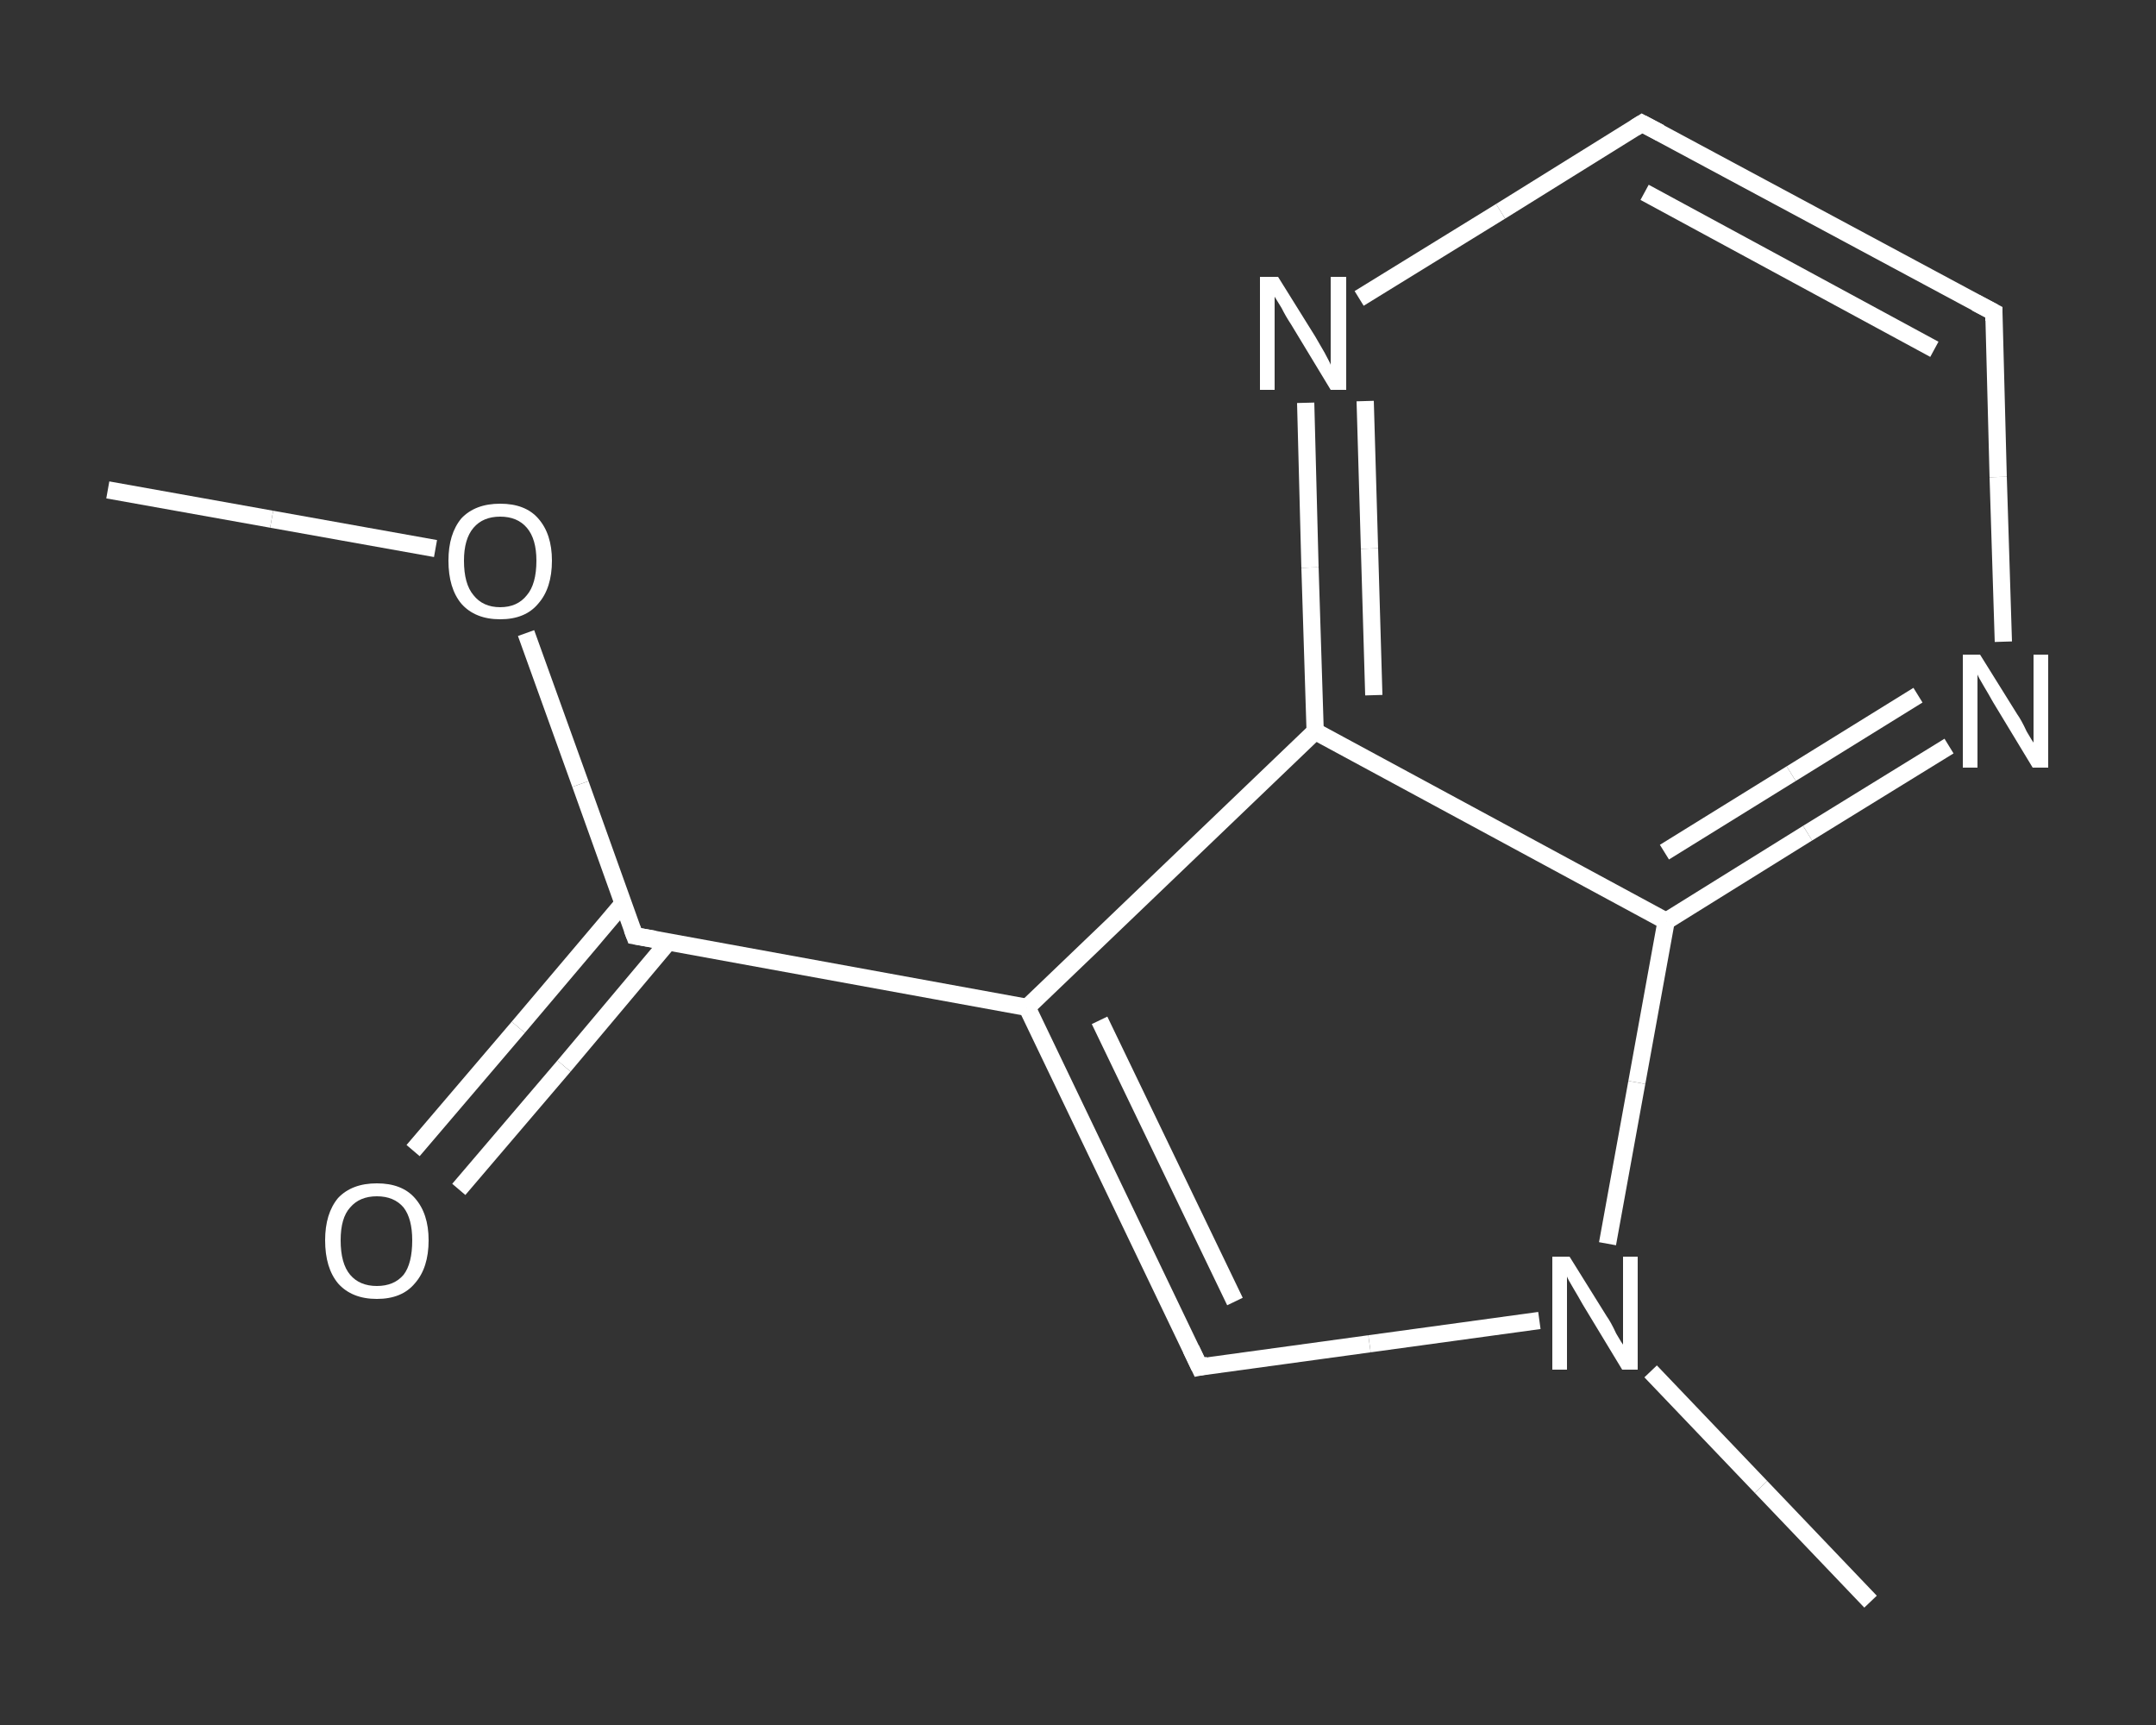 <?xml version='1.0' encoding='iso-8859-1'?>
<svg version='1.1' baseProfile='full'
              xmlns='http://www.w3.org/2000/svg'
                      xmlns:rdkit='http://www.rdkit.org/xml'
                      xmlns:xlink='http://www.w3.org/1999/xlink'
                  xml:space='preserve'
width='250px' height='200px' viewBox='0 0 250 200'>
<rect x="0" y="0" width="250" height="200" fill="#333333" stroke="none"/>
<!-- END OF HEADER -->
<rect style='opacity:1.0;fill:transparent;stroke:none' width='250.0' height='200.0' x='0.0' y='0.0'> </rect>
<path class='bond-0 atom-0 atom-1' d='M 12.5,56.8 L 31.5,60.2' style='fill:none;fill-rule:evenodd;stroke:#FFFFFF;stroke-width:2.0px;stroke-linecap:butt;stroke-linejoin:miter;stroke-opacity:1' />
<path class='bond-0 atom-0 atom-1' d='M 31.5,60.2 L 50.5,63.6' style='fill:none;fill-rule:evenodd;stroke:#FFFFFF;stroke-width:2.0px;stroke-linecap:butt;stroke-linejoin:miter;stroke-opacity:1' />
<path class='bond-1 atom-1 atom-2' d='M 61.0,73.4 L 67.3,90.9' style='fill:none;fill-rule:evenodd;stroke:#FFFFFF;stroke-width:2.0px;stroke-linecap:butt;stroke-linejoin:miter;stroke-opacity:1' />
<path class='bond-1 atom-1 atom-2' d='M 67.3,90.9 L 73.6,108.5' style='fill:none;fill-rule:evenodd;stroke:#FFFFFF;stroke-width:2.0px;stroke-linecap:butt;stroke-linejoin:miter;stroke-opacity:1' />
<path class='bond-2 atom-2 atom-3' d='M 72.2,104.8 L 60.1,119.1' style='fill:none;fill-rule:evenodd;stroke:#FFFFFF;stroke-width:2.0px;stroke-linecap:butt;stroke-linejoin:miter;stroke-opacity:1' />
<path class='bond-2 atom-2 atom-3' d='M 60.1,119.1 L 47.9,133.4' style='fill:none;fill-rule:evenodd;stroke:#FFFFFF;stroke-width:2.0px;stroke-linecap:butt;stroke-linejoin:miter;stroke-opacity:1' />
<path class='bond-2 atom-2 atom-3' d='M 77.5,109.2 L 65.4,123.6' style='fill:none;fill-rule:evenodd;stroke:#FFFFFF;stroke-width:2.0px;stroke-linecap:butt;stroke-linejoin:miter;stroke-opacity:1' />
<path class='bond-2 atom-2 atom-3' d='M 65.4,123.6 L 53.2,137.9' style='fill:none;fill-rule:evenodd;stroke:#FFFFFF;stroke-width:2.0px;stroke-linecap:butt;stroke-linejoin:miter;stroke-opacity:1' />
<path class='bond-3 atom-2 atom-4' d='M 73.6,108.5 L 119.1,116.8' style='fill:none;fill-rule:evenodd;stroke:#FFFFFF;stroke-width:2.0px;stroke-linecap:butt;stroke-linejoin:miter;stroke-opacity:1' />
<path class='bond-4 atom-4 atom-5' d='M 119.1,116.8 L 139.1,158.5' style='fill:none;fill-rule:evenodd;stroke:#FFFFFF;stroke-width:2.0px;stroke-linecap:butt;stroke-linejoin:miter;stroke-opacity:1' />
<path class='bond-4 atom-4 atom-5' d='M 127.5,118.3 L 143.2,150.9' style='fill:none;fill-rule:evenodd;stroke:#FFFFFF;stroke-width:2.0px;stroke-linecap:butt;stroke-linejoin:miter;stroke-opacity:1' />
<path class='bond-5 atom-5 atom-6' d='M 139.1,158.5 L 158.8,155.8' style='fill:none;fill-rule:evenodd;stroke:#FFFFFF;stroke-width:2.0px;stroke-linecap:butt;stroke-linejoin:miter;stroke-opacity:1' />
<path class='bond-5 atom-5 atom-6' d='M 158.8,155.8 L 178.5,153.1' style='fill:none;fill-rule:evenodd;stroke:#FFFFFF;stroke-width:2.0px;stroke-linecap:butt;stroke-linejoin:miter;stroke-opacity:1' />
<path class='bond-6 atom-6 atom-7' d='M 191.4,159.0 L 204.2,172.4' style='fill:none;fill-rule:evenodd;stroke:#FFFFFF;stroke-width:2.0px;stroke-linecap:butt;stroke-linejoin:miter;stroke-opacity:1' />
<path class='bond-6 atom-6 atom-7' d='M 204.2,172.4 L 216.9,185.7' style='fill:none;fill-rule:evenodd;stroke:#FFFFFF;stroke-width:2.0px;stroke-linecap:butt;stroke-linejoin:miter;stroke-opacity:1' />
<path class='bond-7 atom-6 atom-8' d='M 186.4,144.2 L 189.8,125.5' style='fill:none;fill-rule:evenodd;stroke:#FFFFFF;stroke-width:2.0px;stroke-linecap:butt;stroke-linejoin:miter;stroke-opacity:1' />
<path class='bond-7 atom-6 atom-8' d='M 189.8,125.5 L 193.2,106.8' style='fill:none;fill-rule:evenodd;stroke:#FFFFFF;stroke-width:2.0px;stroke-linecap:butt;stroke-linejoin:miter;stroke-opacity:1' />
<path class='bond-8 atom-8 atom-9' d='M 193.2,106.8 L 209.6,96.6' style='fill:none;fill-rule:evenodd;stroke:#FFFFFF;stroke-width:2.0px;stroke-linecap:butt;stroke-linejoin:miter;stroke-opacity:1' />
<path class='bond-8 atom-8 atom-9' d='M 209.6,96.6 L 226.0,86.5' style='fill:none;fill-rule:evenodd;stroke:#FFFFFF;stroke-width:2.0px;stroke-linecap:butt;stroke-linejoin:miter;stroke-opacity:1' />
<path class='bond-8 atom-8 atom-9' d='M 193.0,98.8 L 207.7,89.7' style='fill:none;fill-rule:evenodd;stroke:#FFFFFF;stroke-width:2.0px;stroke-linecap:butt;stroke-linejoin:miter;stroke-opacity:1' />
<path class='bond-8 atom-8 atom-9' d='M 207.7,89.7 L 222.4,80.6' style='fill:none;fill-rule:evenodd;stroke:#FFFFFF;stroke-width:2.0px;stroke-linecap:butt;stroke-linejoin:miter;stroke-opacity:1' />
<path class='bond-9 atom-9 atom-10' d='M 232.3,74.4 L 231.7,55.3' style='fill:none;fill-rule:evenodd;stroke:#FFFFFF;stroke-width:2.0px;stroke-linecap:butt;stroke-linejoin:miter;stroke-opacity:1' />
<path class='bond-9 atom-9 atom-10' d='M 231.7,55.3 L 231.2,36.2' style='fill:none;fill-rule:evenodd;stroke:#FFFFFF;stroke-width:2.0px;stroke-linecap:butt;stroke-linejoin:miter;stroke-opacity:1' />
<path class='bond-10 atom-10 atom-11' d='M 231.2,36.2 L 190.4,14.3' style='fill:none;fill-rule:evenodd;stroke:#FFFFFF;stroke-width:2.0px;stroke-linecap:butt;stroke-linejoin:miter;stroke-opacity:1' />
<path class='bond-10 atom-10 atom-11' d='M 224.3,40.5 L 190.7,22.3' style='fill:none;fill-rule:evenodd;stroke:#FFFFFF;stroke-width:2.0px;stroke-linecap:butt;stroke-linejoin:miter;stroke-opacity:1' />
<path class='bond-11 atom-11 atom-12' d='M 190.4,14.3 L 174.0,24.5' style='fill:none;fill-rule:evenodd;stroke:#FFFFFF;stroke-width:2.0px;stroke-linecap:butt;stroke-linejoin:miter;stroke-opacity:1' />
<path class='bond-11 atom-11 atom-12' d='M 174.0,24.5 L 157.6,34.6' style='fill:none;fill-rule:evenodd;stroke:#FFFFFF;stroke-width:2.0px;stroke-linecap:butt;stroke-linejoin:miter;stroke-opacity:1' />
<path class='bond-12 atom-12 atom-13' d='M 151.4,46.7 L 151.9,65.8' style='fill:none;fill-rule:evenodd;stroke:#FFFFFF;stroke-width:2.0px;stroke-linecap:butt;stroke-linejoin:miter;stroke-opacity:1' />
<path class='bond-12 atom-12 atom-13' d='M 151.9,65.8 L 152.5,84.8' style='fill:none;fill-rule:evenodd;stroke:#FFFFFF;stroke-width:2.0px;stroke-linecap:butt;stroke-linejoin:miter;stroke-opacity:1' />
<path class='bond-12 atom-12 atom-13' d='M 158.3,46.5 L 158.8,63.6' style='fill:none;fill-rule:evenodd;stroke:#FFFFFF;stroke-width:2.0px;stroke-linecap:butt;stroke-linejoin:miter;stroke-opacity:1' />
<path class='bond-12 atom-12 atom-13' d='M 158.8,63.6 L 159.3,80.6' style='fill:none;fill-rule:evenodd;stroke:#FFFFFF;stroke-width:2.0px;stroke-linecap:butt;stroke-linejoin:miter;stroke-opacity:1' />
<path class='bond-13 atom-13 atom-4' d='M 152.5,84.8 L 119.1,116.8' style='fill:none;fill-rule:evenodd;stroke:#FFFFFF;stroke-width:2.0px;stroke-linecap:butt;stroke-linejoin:miter;stroke-opacity:1' />
<path class='bond-14 atom-13 atom-8' d='M 152.5,84.8 L 193.2,106.8' style='fill:none;fill-rule:evenodd;stroke:#FFFFFF;stroke-width:2.0px;stroke-linecap:butt;stroke-linejoin:miter;stroke-opacity:1' />
<path d='M 73.3,107.7 L 73.6,108.5 L 75.9,108.9' style='fill:none;stroke:#FFFFFF;stroke-width:2.0px;stroke-linecap:butt;stroke-linejoin:miter;stroke-opacity:1;' />
<path d='M 138.1,156.4 L 139.1,158.5 L 140.1,158.3' style='fill:none;stroke:#FFFFFF;stroke-width:2.0px;stroke-linecap:butt;stroke-linejoin:miter;stroke-opacity:1;' />
<path d='M 231.2,37.2 L 231.2,36.2 L 229.1,35.1' style='fill:none;stroke:#FFFFFF;stroke-width:2.0px;stroke-linecap:butt;stroke-linejoin:miter;stroke-opacity:1;' />
<path d='M 192.5,15.4 L 190.4,14.3 L 189.6,14.8' style='fill:none;stroke:#FFFFFF;stroke-width:2.0px;stroke-linecap:butt;stroke-linejoin:miter;stroke-opacity:1;' />
<path class='atom-1' d='M 52.0 65.0
Q 52.0 61.9, 53.5 60.1
Q 55.1 58.4, 58.0 58.4
Q 60.9 58.4, 62.4 60.1
Q 64.0 61.9, 64.0 65.0
Q 64.0 68.2, 62.4 70.0
Q 60.9 71.8, 58.0 71.8
Q 55.1 71.8, 53.5 70.0
Q 52.0 68.2, 52.0 65.0
M 58.0 70.4
Q 60.0 70.4, 61.1 69.0
Q 62.2 67.7, 62.2 65.0
Q 62.2 62.5, 61.1 61.2
Q 60.0 59.9, 58.0 59.9
Q 56.0 59.9, 54.9 61.2
Q 53.8 62.5, 53.8 65.0
Q 53.8 67.7, 54.9 69.0
Q 56.0 70.4, 58.0 70.4
' fill='#FFFFFF'/>
<path class='atom-3' d='M 37.7 143.8
Q 37.7 140.7, 39.2 138.9
Q 40.8 137.2, 43.7 137.2
Q 46.6 137.2, 48.1 138.9
Q 49.7 140.7, 49.7 143.8
Q 49.7 147.0, 48.1 148.8
Q 46.6 150.6, 43.7 150.6
Q 40.8 150.6, 39.2 148.8
Q 37.7 147.0, 37.7 143.8
M 43.7 149.1
Q 45.7 149.1, 46.8 147.8
Q 47.8 146.5, 47.8 143.8
Q 47.8 141.3, 46.8 140.0
Q 45.7 138.7, 43.7 138.7
Q 41.7 138.7, 40.6 140.0
Q 39.5 141.2, 39.5 143.8
Q 39.5 146.5, 40.6 147.8
Q 41.7 149.1, 43.7 149.1
' fill='#FFFFFF'/>
<path class='atom-6' d='M 182.0 145.7
L 186.3 152.6
Q 186.8 153.3, 187.4 154.6
Q 188.1 155.8, 188.2 155.9
L 188.2 145.7
L 189.9 145.7
L 189.9 158.8
L 188.1 158.8
L 183.5 151.2
Q 183.0 150.3, 182.4 149.3
Q 181.8 148.3, 181.7 148.0
L 181.7 158.8
L 180.0 158.8
L 180.0 145.7
L 182.0 145.7
' fill='#FFFFFF'/>
<path class='atom-9' d='M 229.6 75.9
L 233.9 82.8
Q 234.4 83.5, 235.0 84.8
Q 235.7 86.0, 235.8 86.1
L 235.8 75.9
L 237.5 75.9
L 237.5 89.0
L 235.7 89.0
L 231.1 81.4
Q 230.6 80.5, 230.0 79.5
Q 229.4 78.5, 229.3 78.2
L 229.3 89.0
L 227.6 89.0
L 227.6 75.9
L 229.6 75.9
' fill='#FFFFFF'/>
<path class='atom-12' d='M 148.2 32.1
L 152.5 39.0
Q 152.9 39.7, 153.6 40.9
Q 154.3 42.2, 154.3 42.3
L 154.3 32.1
L 156.1 32.1
L 156.1 45.2
L 154.3 45.2
L 149.7 37.6
Q 149.1 36.7, 148.6 35.7
Q 148.0 34.7, 147.8 34.4
L 147.8 45.2
L 146.1 45.2
L 146.1 32.1
L 148.2 32.1
' fill='#FFFFFF'/>
</svg>
